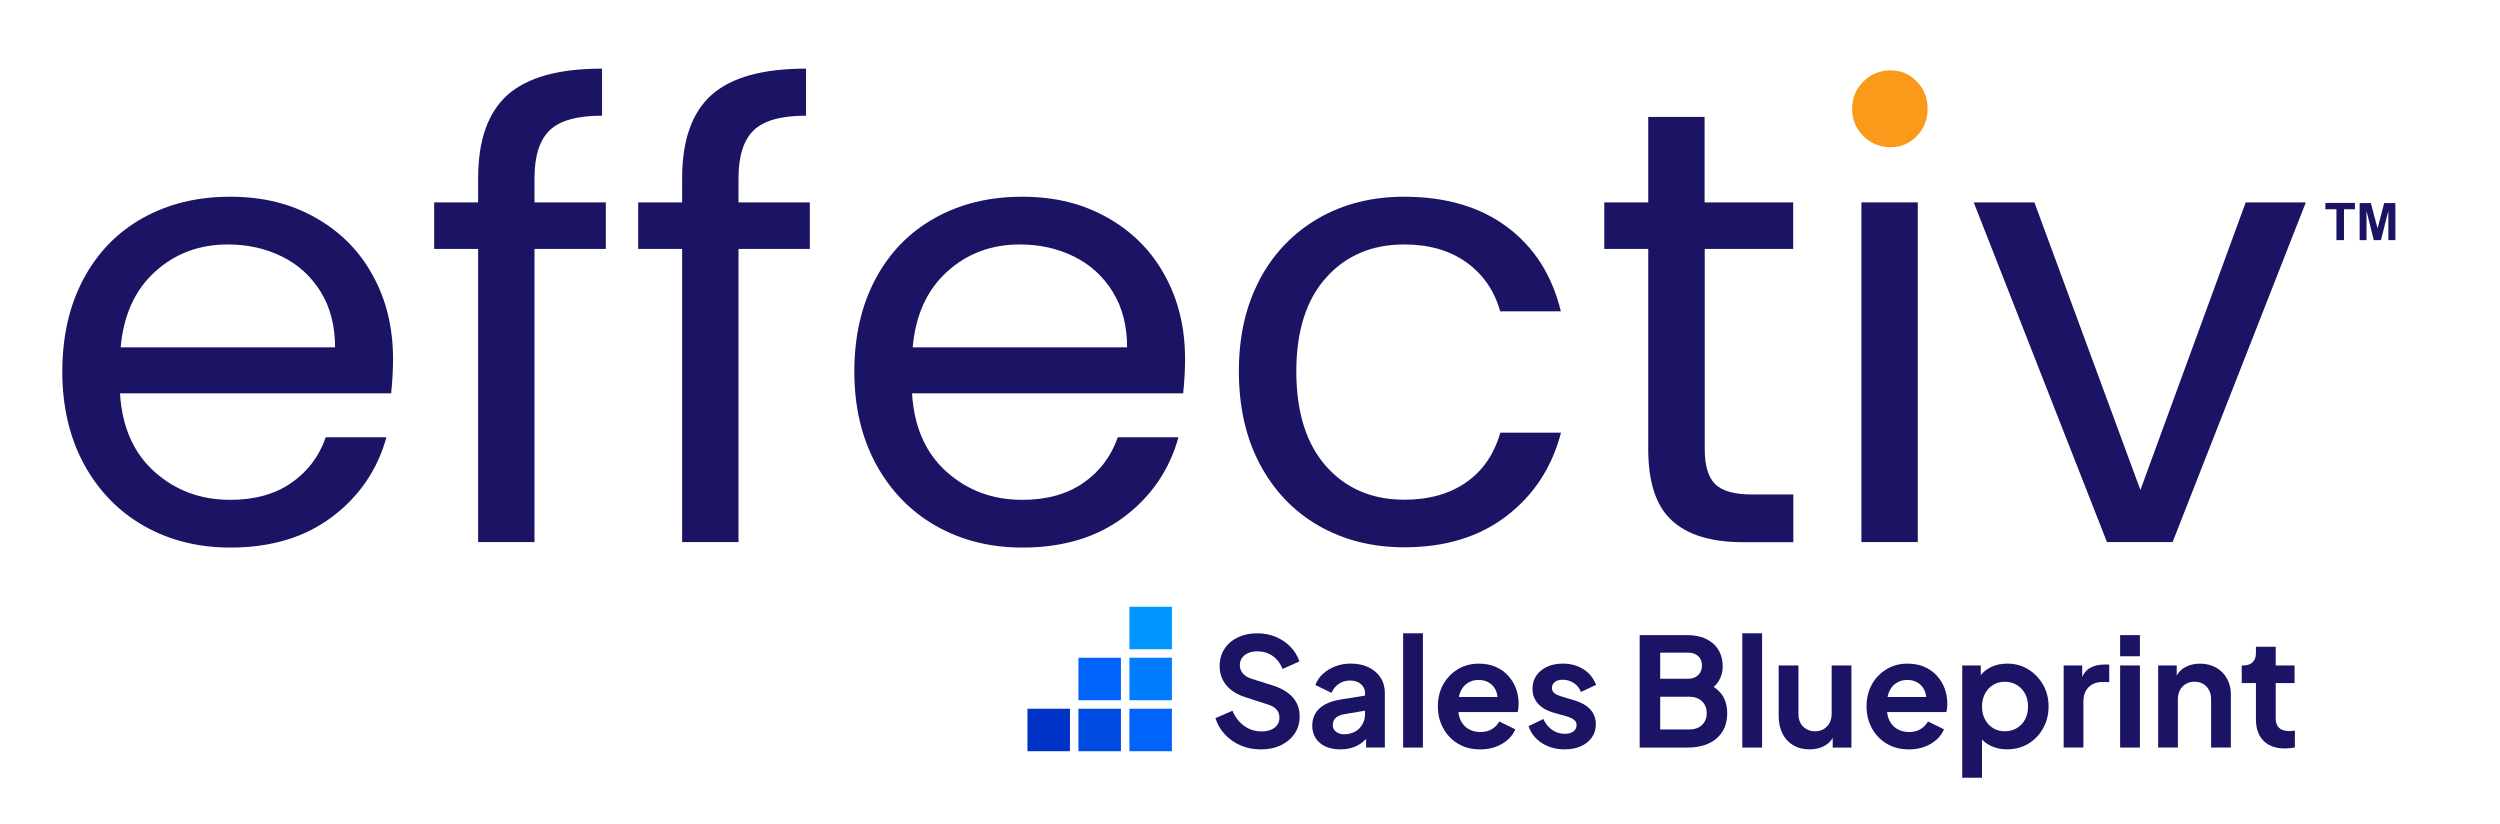 <?xml version="1.0" encoding="UTF-8"?>
<svg xmlns="http://www.w3.org/2000/svg" version="1.1" viewBox="0 0 185.41 61.08">
	<defs>
		<style>
			.color-primary {
				fill: #1b1464;
			}

			.color-primary.hollow {
				fill: none;
				stroke: #1b1464;
				stroke-miterlimit: 10;
				stroke-width: .41px;
			}

			.color-secondary {
				fill: #fb991a;
			}
			
			.bl1{fill:#0096ff;}
			.bl2{fill:#007dff;}
			.bl3{fill:#0064fa;}
			.bl4{fill:#004be1;}
			.bl5{fill:#0032c8;}
		</style>
	</defs>
	<g id="effectiv">
		<path class="color-primary" d="M29.03,29.17H8.9c.15,2.48,1,4.42,2.55,5.81,1.55,1.39,3.42,2.09,5.63,2.09,1.81,0,3.32-.42,4.53-1.26,1.21-.84,2.06-1.97,2.55-3.38h4.5c-.67,2.42-2.02,4.39-4.04,5.91-2.02,1.52-4.54,2.27-7.54,2.27-2.39,0-4.53-.54-6.41-1.61-1.88-1.07-3.36-2.6-4.44-4.57-1.07-1.98-1.61-4.27-1.61-6.87s.52-4.89,1.56-6.85c1.04-1.96,2.5-3.47,4.39-4.53s4.05-1.59,6.5-1.59,4.5.52,6.34,1.56c1.84,1.04,3.26,2.47,4.25,4.3,1,1.82,1.49,3.88,1.49,6.18,0,.8-.05,1.64-.14,2.53ZM23.79,21.65c-.71-1.15-1.66-2.02-2.87-2.62-1.21-.6-2.55-.9-4.02-.9-2.11,0-3.92.67-5.4,2.02-1.49,1.35-2.34,3.22-2.55,5.61h15.9c0-1.59-.35-2.96-1.06-4.11Z"/>
		<path class="color-primary" d="M44.93,18.46h-5.29v21.74h-4.18v-21.74h-3.26v-3.45h3.26v-1.79c0-2.82.73-4.88,2.18-6.18,1.46-1.3,3.79-1.95,7.01-1.95v3.49c-1.84,0-3.13.36-3.88,1.08-.75.72-1.13,1.91-1.13,3.56v1.79h5.29v3.45Z"/>
		<path class="color-primary" d="M60.06,18.46h-5.29v21.74h-4.18v-21.74h-3.26v-3.45h3.26v-1.79c0-2.82.73-4.88,2.18-6.18,1.46-1.3,3.79-1.95,7.01-1.95v3.49c-1.84,0-3.13.36-3.88,1.08-.75.72-1.13,1.91-1.13,3.56v1.79h5.29v3.45Z"/>
		<path class="color-primary" d="M87.77,29.17h-20.13c.15,2.48,1,4.42,2.55,5.81,1.55,1.39,3.42,2.09,5.63,2.09,1.81,0,3.32-.42,4.53-1.26,1.21-.84,2.06-1.97,2.55-3.38h4.5c-.67,2.42-2.02,4.39-4.04,5.91-2.02,1.52-4.54,2.27-7.54,2.27-2.39,0-4.53-.54-6.41-1.61-1.88-1.07-3.36-2.6-4.44-4.57-1.07-1.98-1.61-4.27-1.61-6.87s.52-4.89,1.56-6.85c1.04-1.96,2.5-3.47,4.39-4.53s4.05-1.59,6.5-1.59,4.5.52,6.34,1.56c1.84,1.04,3.26,2.47,4.25,4.3,1,1.82,1.49,3.88,1.49,6.18,0,.8-.05,1.64-.14,2.53ZM82.53,21.65c-.71-1.15-1.66-2.02-2.87-2.62-1.21-.6-2.55-.9-4.02-.9-2.11,0-3.92.67-5.4,2.02-1.49,1.35-2.34,3.22-2.55,5.61h15.9c0-1.59-.35-2.96-1.06-4.11Z"/>
		<path class="color-primary" d="M93.42,20.73c1.04-1.95,2.49-3.45,4.34-4.53,1.85-1.07,3.98-1.61,6.37-1.61,3.09,0,5.65.75,7.65,2.25,2.01,1.5,3.33,3.58,3.98,6.25h-4.5c-.43-1.53-1.26-2.74-2.5-3.63-1.24-.89-2.78-1.33-4.62-1.33-2.39,0-4.32.82-5.79,2.46-1.47,1.64-2.21,3.96-2.21,6.96s.74,5.38,2.21,7.03,3.4,2.48,5.79,2.48c1.84,0,3.37-.43,4.6-1.29,1.23-.86,2.07-2.08,2.53-3.68h4.5c-.67,2.57-2.02,4.63-4.04,6.18-2.02,1.55-4.55,2.32-7.58,2.32-2.39,0-4.51-.54-6.37-1.61-1.85-1.07-3.3-2.59-4.34-4.55-1.04-1.96-1.56-4.26-1.56-6.89s.52-4.88,1.56-6.83Z"/>
		<path class="color-primary" d="M126.43,18.46v14.85c0,1.23.26,2.09.78,2.6.52.51,1.42.76,2.71.76h3.08v3.54h-3.77c-2.33,0-4.08-.54-5.24-1.61-1.17-1.07-1.75-2.83-1.75-5.29v-14.85h-3.26v-3.45h3.26v-6.34h4.18v6.34h6.57v3.45h-6.57Z"/>
		<path class="color-secondary" d="M138.19,10.09c-.55-.55-.83-1.23-.83-2.02s.28-1.47.83-2.02c.55-.55,1.23-.83,2.02-.83s1.42.28,1.95.83c.54.55.8,1.23.8,2.02s-.27,1.47-.8,2.02c-.54.55-1.19.83-1.95.83s-1.47-.28-2.02-.83Z"/>
		<rect class="color-primary" x="138.05" y="15.01" width="4.18" height="25.19"/>
		<path class="color-primary" d="M158.74,36.34l7.81-21.33h4.46l-9.88,25.19h-4.87l-9.88-25.19h4.5l7.86,21.33Z"/>
	</g>
	<g id="glyph-tm">
		<path class="color-primary" d="M173.28,17.81v-2.29h-.82v-.47h2.19v.47h-.81v2.29h-.56Z"/>
		<path class="color-primary" d="M175,17.81v-2.75h.83l.5,1.88.49-1.88h.83v2.75h-.52v-2.17l-.55,2.17h-.53l-.54-2.17v2.17h-.52Z"/>
	</g>
	<g id="glyph-r" display="none">
		<circle class="color-primary hollow" cx="175.06" cy="16.94" r="1.86"/>
		<path class="color-primary" d="M174.22,17.87v-1.87h.8c.2,0,.35.02.44.05s.16.09.22.18.08.18.08.29c0,.14-.04.26-.12.35s-.21.15-.37.17c.08.05.15.1.2.16s.13.16.22.3l.23.37h-.45l-.27-.41c-.1-.15-.16-.24-.2-.28s-.07-.06-.11-.08-.1-.02-.19-.02h-.08v.78h-.38ZM174.59,16.79h.28c.18,0,.29,0,.34-.02s.08-.04.11-.08.04-.08.04-.14c0-.06-.02-.11-.05-.15s-.08-.06-.14-.07c-.03,0-.12,0-.28,0h-.29v.47Z"/>
	</g>
	<g id="sales-blueprint" transform="translate(76.2 45) scale(0.235)">
		<g>
			<path class="color-primary" d="M73.55,45.01c-2.26,0-4.34-.41-6.26-1.24-1.92-.83-3.57-1.98-4.95-3.45s-2.39-3.2-3.02-5.17l5.38-2.33c.86,2.03,2.1,3.63,3.72,4.79,1.62,1.16,3.44,1.74,5.48,1.74,1.14,0,2.14-.18,2.98-.55,.84-.36,1.49-.86,1.95-1.5,.46-.64,.69-1.4,.69-2.29,0-1.05-.31-1.91-.93-2.6-.62-.68-1.55-1.22-2.79-1.6l-6.81-2.19c-2.76-.86-4.84-2.14-6.24-3.86-1.4-1.72-2.1-3.73-2.1-6.05,0-2.03,.5-3.83,1.5-5.38,1-1.55,2.4-2.77,4.19-3.64,1.79-.87,3.85-1.31,6.17-1.31,2.13,0,4.08,.37,5.86,1.12,1.78,.75,3.31,1.78,4.6,3.1,1.29,1.32,2.25,2.87,2.88,4.65l-5.34,2.38c-.7-1.78-1.75-3.15-3.14-4.12-1.4-.97-3.02-1.45-4.86-1.45-1.08,0-2.03,.18-2.86,.55-.83,.37-1.47,.87-1.93,1.52-.46,.65-.69,1.42-.69,2.31,0,.99,.32,1.85,.95,2.6,.64,.75,1.6,1.33,2.91,1.74l6.53,2.05c2.83,.92,4.95,2.19,6.36,3.81,1.41,1.62,2.12,3.62,2.12,6,0,2.03-.52,3.83-1.57,5.38-1.05,1.56-2.49,2.78-4.33,3.67-1.84,.89-3.99,1.33-6.43,1.33Z"/>
			<path class="color-primary" d="M98.8,45.01c-1.81,0-3.38-.3-4.72-.91-1.33-.6-2.37-1.47-3.1-2.6-.73-1.13-1.1-2.44-1.1-3.93s.32-2.71,.95-3.84c.64-1.13,1.62-2.07,2.95-2.83,1.33-.76,3.02-1.3,5.05-1.62l8.48-1.38v4.76l-7.29,1.24c-1.24,.22-2.16,.62-2.76,1.19-.6,.57-.9,1.32-.9,2.24s.34,1.6,1.02,2.12c.68,.52,1.53,.79,2.55,.79,1.3,0,2.45-.28,3.45-.83s1.78-1.33,2.33-2.31c.55-.98,.83-2.06,.83-3.24v-6.67c0-1.11-.44-2.04-1.31-2.79-.87-.75-2.02-1.12-3.45-1.12-1.33,0-2.52,.36-3.55,1.07-1.03,.72-1.79,1.66-2.26,2.83l-5.1-2.48c.51-1.37,1.31-2.55,2.41-3.55s2.39-1.79,3.88-2.36c1.49-.57,3.11-.86,4.86-.86,2.13,0,4,.39,5.62,1.17,1.62,.78,2.88,1.86,3.79,3.24,.9,1.38,1.36,2.99,1.36,4.83v17.25h-5.91v-4.43l1.33-.1c-.67,1.11-1.46,2.04-2.38,2.79-.92,.75-1.97,1.32-3.14,1.72-1.18,.4-2.48,.6-3.91,.6Z"/>
			<path class="color-primary" d="M118.56,44.44V8.37h6.24V44.44h-6.24Z"/>
			<path class="color-primary" d="M142.86,45.01c-2.67,0-5-.6-7-1.81-2-1.21-3.56-2.84-4.67-4.91-1.11-2.06-1.67-4.35-1.67-6.86s.56-4.91,1.69-6.93c1.13-2.02,2.67-3.61,4.62-4.79,1.95-1.17,4.14-1.76,6.55-1.76,2.03,0,3.82,.33,5.36,1,1.54,.67,2.85,1.59,3.93,2.76,1.08,1.18,1.91,2.52,2.48,4.03,.57,1.51,.86,3.14,.86,4.88,0,.44-.02,.9-.07,1.38-.05,.48-.14,.89-.26,1.24h-20.01v-4.76h16.48l-2.95,2.24c.29-1.46,.21-2.76-.21-3.91-.43-1.14-1.13-2.05-2.1-2.72-.97-.67-2.14-1-3.5-1s-2.46,.33-3.48,.98c-1.02,.65-1.79,1.6-2.31,2.86-.52,1.25-.72,2.77-.6,4.55-.13,1.59,.09,2.99,.64,4.22,.56,1.22,1.38,2.17,2.48,2.83s2.36,1,3.79,1,2.64-.3,3.64-.9,1.79-1.41,2.36-2.43l5.05,2.48c-.51,1.24-1.3,2.33-2.38,3.29-1.08,.95-2.36,1.7-3.83,2.24s-3.11,.81-4.88,.81Z"/>
			<path class="color-primary" d="M169.58,45.01c-2.76,0-5.17-.66-7.22-1.98-2.05-1.32-3.45-3.1-4.22-5.36l4.67-2.24c.67,1.46,1.6,2.6,2.79,3.43s2.52,1.24,3.98,1.24c1.14,0,2.05-.25,2.72-.76,.67-.51,1-1.17,1-2,0-.51-.14-.93-.4-1.26-.27-.33-.64-.62-1.1-.86-.46-.24-.96-.44-1.5-.6l-4.24-1.19c-2.19-.64-3.85-1.6-4.98-2.91-1.13-1.3-1.69-2.84-1.69-4.62,0-1.59,.4-2.98,1.21-4.17s1.94-2.12,3.38-2.79c1.44-.67,3.1-1,4.98-1,2.44,0,4.6,.59,6.48,1.76s3.21,2.83,4,4.95l-4.76,2.24c-.45-1.17-1.19-2.11-2.24-2.81-1.05-.7-2.22-1.05-3.53-1.05-1.05,0-1.87,.24-2.48,.71-.6,.48-.91,1.1-.91,1.86,0,.48,.13,.89,.38,1.24,.25,.35,.61,.64,1.07,.86,.46,.22,.99,.43,1.6,.62l4.14,1.24c2.13,.64,3.77,1.59,4.93,2.86,1.16,1.27,1.74,2.83,1.74,4.67,0,1.56-.41,2.93-1.24,4.12-.83,1.19-1.97,2.12-3.43,2.79-1.46,.67-3.18,1-5.15,1Z"/>
			<path class="color-primary" d="M193.21,44.44V8.95h14.96c2.35,0,4.36,.4,6.03,1.21,1.67,.81,2.95,1.95,3.86,3.43,.9,1.48,1.36,3.26,1.36,5.36,0,1.62-.44,3.14-1.31,4.55-.87,1.41-2.26,2.58-4.17,3.5v-3c1.75,.67,3.13,1.49,4.14,2.48,1.02,.99,1.73,2.08,2.14,3.29,.41,1.21,.62,2.48,.62,3.81,0,3.4-1.12,6.06-3.36,7.98-2.24,1.92-5.34,2.88-9.31,2.88h-14.96Zm6.48-21.72h8.81c1.33,0,2.4-.39,3.19-1.17,.79-.78,1.19-1.79,1.19-3.02s-.4-2.22-1.19-2.95c-.79-.73-1.86-1.1-3.19-1.1h-8.81v8.24Zm0,16.01h9.15c1.68,0,3.02-.47,4.03-1.41,1-.94,1.5-2.18,1.5-3.74s-.5-2.81-1.5-3.76c-1-.95-2.34-1.43-4.03-1.43h-9.15v10.34Z"/>
			<path class="color-primary" d="M225.6,44.44V8.37h6.24V44.44h-6.24Z"/>
			<path class="color-primary" d="M246.85,45.01c-2,0-3.74-.45-5.22-1.33-1.48-.89-2.6-2.13-3.38-3.72-.78-1.59-1.17-3.45-1.17-5.57v-15.86h6.24v15.34c0,1.08,.21,2.02,.64,2.83s1.05,1.45,1.86,1.91c.81,.46,1.72,.69,2.74,.69s1.92-.23,2.71-.69c.79-.46,1.41-1.1,1.86-1.93,.44-.83,.67-1.81,.67-2.95v-15.2h6.24v25.91h-5.91v-5.1l.52,.91c-.6,1.59-1.6,2.78-2.98,3.57-1.38,.79-2.99,1.19-4.83,1.19Z"/>
			<path class="color-primary" d="M278.15,45.01c-2.67,0-5-.6-7-1.81-2-1.21-3.56-2.84-4.67-4.91-1.11-2.06-1.67-4.35-1.67-6.86s.56-4.91,1.69-6.93c1.13-2.02,2.67-3.61,4.62-4.79,1.95-1.17,4.14-1.76,6.55-1.76,2.03,0,3.82,.33,5.36,1,1.54,.67,2.85,1.59,3.93,2.76,1.08,1.18,1.91,2.52,2.48,4.03,.57,1.51,.86,3.14,.86,4.88,0,.44-.02,.9-.07,1.38-.05,.48-.14,.89-.26,1.24h-20.01v-4.76h16.48l-2.95,2.24c.29-1.46,.21-2.76-.21-3.91-.43-1.14-1.13-2.05-2.1-2.72-.97-.67-2.14-1-3.5-1s-2.46,.33-3.48,.98c-1.02,.65-1.79,1.6-2.31,2.86-.52,1.25-.72,2.77-.6,4.55-.13,1.59,.09,2.99,.64,4.22s1.38,2.17,2.48,2.83,2.36,1,3.79,1,2.64-.3,3.64-.9c1-.6,1.79-1.41,2.36-2.43l5.05,2.48c-.51,1.24-1.3,2.33-2.38,3.29s-2.36,1.7-3.83,2.24-3.11,.81-4.88,.81Z"/>
			<path class="color-primary" d="M295.01,53.96V18.52h5.86v5.14l-.57-1.29c.89-1.4,2.1-2.49,3.62-3.26s3.29-1.17,5.29-1.17c2.45,0,4.65,.6,6.62,1.81,1.97,1.21,3.53,2.83,4.69,4.86,1.16,2.03,1.74,4.32,1.74,6.86s-.57,4.8-1.71,6.86c-1.14,2.06-2.7,3.69-4.67,4.88-1.97,1.19-4.21,1.79-6.72,1.79-1.87,0-3.6-.37-5.17-1.12-1.57-.75-2.82-1.82-3.74-3.22l1-1.24v14.53h-6.24Zm13.43-14.67c1.43,0,2.7-.33,3.81-1,1.11-.67,1.98-1.59,2.6-2.76,.62-1.17,.93-2.52,.93-4.05s-.31-2.87-.93-4.03c-.62-1.16-1.49-2.08-2.6-2.76-1.11-.68-2.38-1.02-3.81-1.02s-2.6,.33-3.69,1c-1.1,.67-1.95,1.6-2.57,2.79-.62,1.19-.93,2.53-.93,4.03s.31,2.87,.93,4.05c.62,1.18,1.48,2.1,2.57,2.76,1.1,.67,2.33,1,3.69,1Z"/>
			<path class="color-primary" d="M327.02,44.44V18.52h5.86v5.76l-.48-.86c.6-1.94,1.55-3.29,2.83-4.05,1.29-.76,2.83-1.14,4.65-1.14h1.52v5.53h-2.24c-1.78,0-3.21,.55-4.29,1.64-1.08,1.1-1.62,2.63-1.62,4.6v14.43h-6.24Z"/>
			<path class="color-primary" d="M344.84,15.62v-6.67h6.24v6.67h-6.24Zm0,28.82V18.52h6.24v25.91h-6.24Z"/>
			<path class="color-primary" d="M356.84,44.44V18.52h5.86v5.1l-.48-.9c.6-1.55,1.6-2.74,2.98-3.55,1.38-.81,2.99-1.22,4.83-1.22s3.6,.41,5.07,1.24c1.48,.83,2.63,1.98,3.45,3.45,.83,1.48,1.24,3.18,1.24,5.12v16.67h-6.24v-15.2c0-1.14-.22-2.13-.67-2.95-.45-.83-1.06-1.47-1.83-1.93-.78-.46-1.69-.69-2.74-.69s-1.92,.23-2.72,.69c-.79,.46-1.41,1.1-1.86,1.93-.45,.83-.67,1.81-.67,2.95v15.2h-6.24Z"/>
			<path class="color-primary" d="M396.9,44.72c-2.92,0-5.19-.8-6.79-2.41-1.6-1.6-2.41-3.87-2.41-6.79v-11.43h-4.48v-5.57h.48c1.27,0,2.25-.33,2.95-1,.7-.67,1.05-1.64,1.05-2.91v-2h6.24v5.91h5.95v5.57h-5.95v11.1c0,.86,.15,1.59,.45,2.19,.3,.6,.78,1.06,1.43,1.38,.65,.32,1.48,.48,2.5,.48,.22,0,.48-.02,.79-.05,.3-.03,.6-.06,.88-.1v5.34c-.45,.06-.95,.13-1.52,.19-.57,.06-1.1,.1-1.57,.1Z"/>
		</g>
		<g>
			<rect class="bl1" x="32.18" y="0.0"   width="13.41" height="13.41"/>
			<rect class="bl3" x="16.09" y="16.09" width="13.41" height="13.41"/>
			<rect class="bl2" x="32.18" y="16.09" width="13.41" height="13.41"/>
			<rect class="bl5" x="0.0"   y="32.18" width="13.41" height="13.41"/>
			<rect class="bl4" x="16.09" y="32.18" width="13.41" height="13.41"/>
			<rect class="bl3" x="32.18" y="32.18" width="13.41" height="13.41"/>
		</g>
	</g>
</svg>